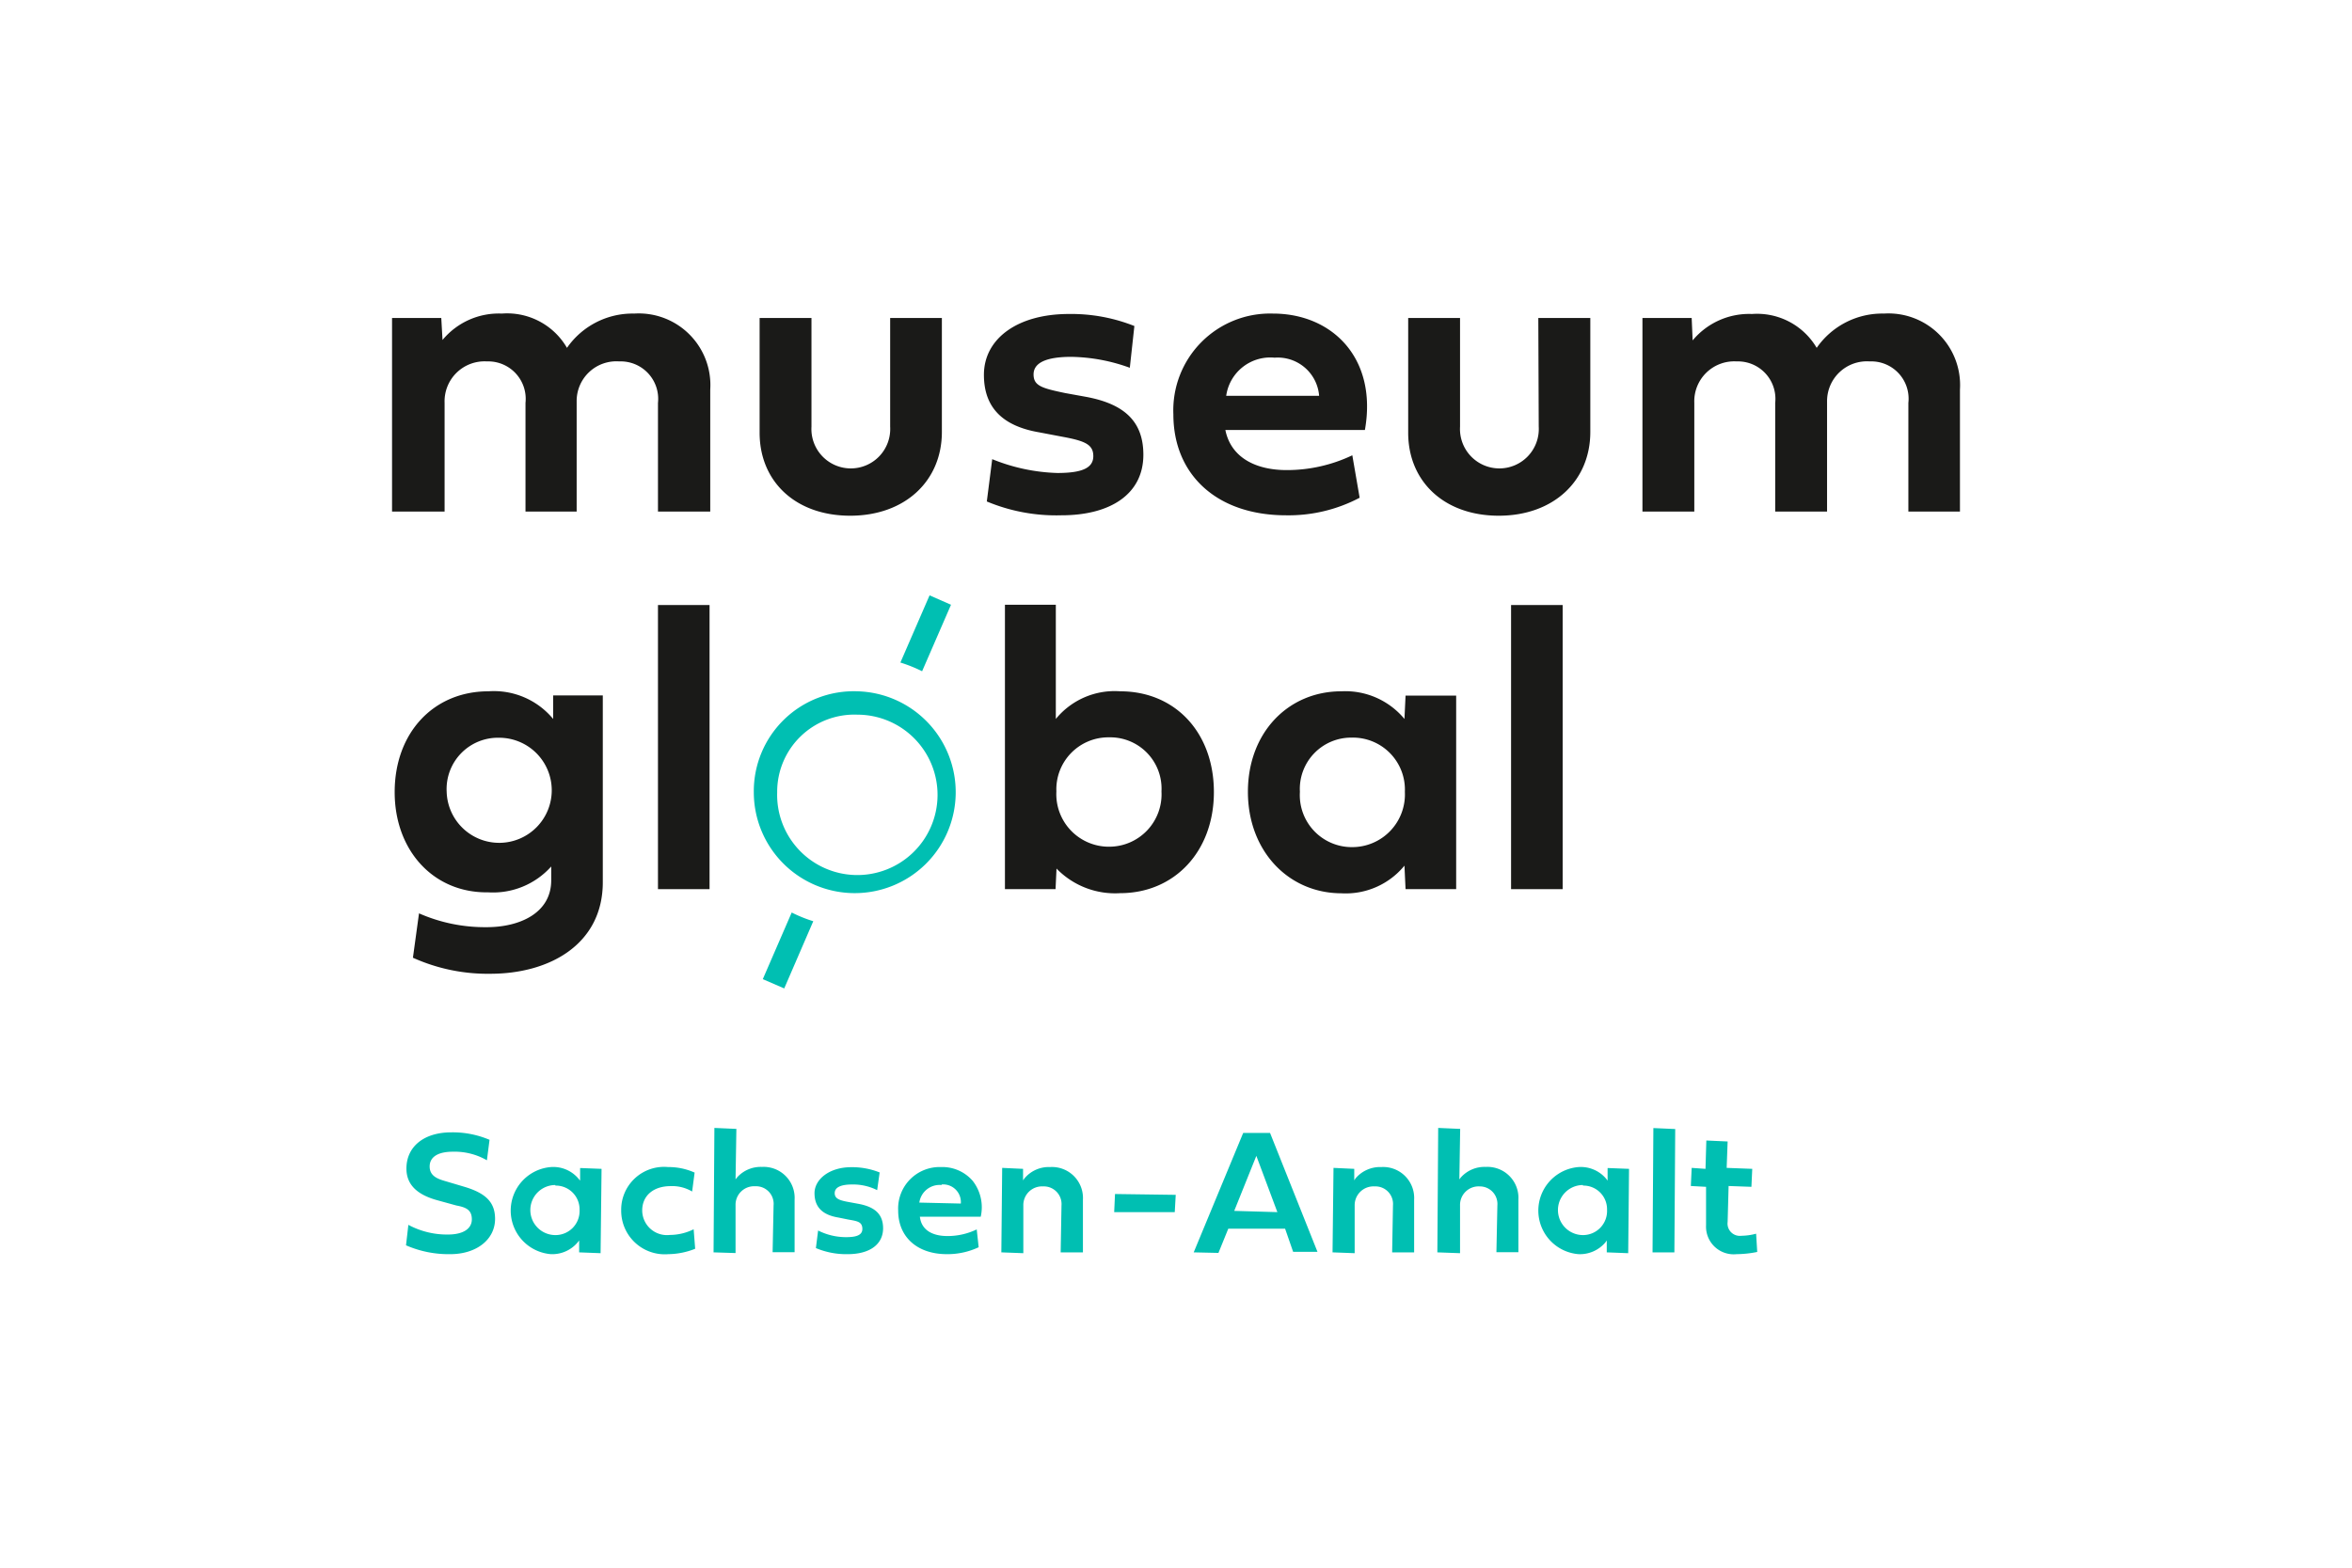<?xml version="1.0" encoding="UTF-8"?>
<svg xmlns="http://www.w3.org/2000/svg" viewBox="0 0 170.08 113.39">
  <defs>
    <style>.cls-1{fill:#1a1a18;}.cls-2{fill:#00bfb2;}</style>
  </defs>
  <g id="logo">
    <path class="cls-1" d="M51.31,64.31H47.58V43.76h3.73Z"></path>
    <path class="cls-1" d="M76.4,62.82l-.07,1.49H72.67V43.74h3.68V52A5.49,5.49,0,0,1,81,50c4,0,6.78,3,6.78,7.29S84.93,64.6,81,64.6A5.89,5.89,0,0,1,76.4,62.82Zm3.8-1.58a3.79,3.79,0,0,0,3.79-4,3.71,3.71,0,0,0-3.79-3.91,3.76,3.76,0,0,0-3.81,3.91A3.8,3.8,0,0,0,80.2,61.24Z"></path>
    <path class="cls-1" d="M90.24,57.27C90.24,53,93.14,50,97,50a5.55,5.55,0,0,1,4.56,2l.08-1.69h3.66v14h-3.66l-.08-1.7a5.49,5.49,0,0,1-4.56,2C93.14,64.6,90.24,61.52,90.24,57.27Zm7.49-3.92A3.71,3.71,0,0,0,94,57.27a3.76,3.76,0,0,0,3.77,4,3.81,3.81,0,0,0,3.82-4A3.76,3.76,0,0,0,97.73,53.35Z"></path>
    <path class="cls-1" d="M113,64.31h-3.73V43.76H113Z"></path>
    <path class="cls-1" d="M41,25.16a5.77,5.77,0,0,1,4.86-2.48,5.18,5.18,0,0,1,5.5,5.5V37H47.58V29.14a2.71,2.71,0,0,0-2.8-3,2.87,2.87,0,0,0-3.08,2.9V37H38V29.14a2.71,2.71,0,0,0-2.79-3,2.89,2.89,0,0,0-3.06,3V37H28.35V23h3.56L32,24.59a5.28,5.28,0,0,1,4.29-1.91A5,5,0,0,1,41,25.16Z"></path>
    <path class="cls-1" d="M64.37,23h3.74v8.24c0,3.55-2.67,6.06-6.63,6.06s-6.55-2.48-6.55-6V23h3.75v7.86a2.85,2.85,0,1,0,5.69,0Z"></path>
    <path class="cls-1" d="M78.52,28.7c2.77.51,4.16,1.77,4.16,4.19,0,2.82-2.34,4.38-5.93,4.38a13,13,0,0,1-5.39-1l.39-3.06a13.5,13.5,0,0,0,4.71,1c1.83,0,2.6-.38,2.6-1.22s-.6-1.1-2.23-1.4l-1.68-.32c-2.7-.46-4-1.84-4-4.16,0-2.61,2.42-4.4,6.14-4.4a12.34,12.34,0,0,1,4.74.87L81.7,26.6a12.89,12.89,0,0,0-4.23-.79c-1.84,0-2.73.44-2.73,1.27s.61,1,2.29,1.35Z"></path>
    <path class="cls-1" d="M98.32,36A11,11,0,0,1,93,37.27c-5,0-8.15-2.93-8.15-7.3a7,7,0,0,1,7.2-7.29c4.3,0,7.57,3.24,6.65,8.42H88.61C89,33.05,90.74,34,93.05,34a11,11,0,0,0,4.74-1.07Zm-2.93-7.37a3,3,0,0,0-3.22-2.76,3.22,3.22,0,0,0-3.5,2.76Z"></path>
    <path class="cls-1" d="M111.24,23H115v8.24c0,3.55-2.67,6.06-6.62,6.06s-6.55-2.48-6.55-6V23h3.75v7.86a2.85,2.85,0,1,0,5.69,0Z"></path>
    <path class="cls-1" d="M131.37,25.16a5.77,5.77,0,0,1,4.86-2.48,5.18,5.18,0,0,1,5.5,5.5V37H138V29.14a2.7,2.7,0,0,0-2.8-3,2.88,2.88,0,0,0-3.08,2.9V37h-3.75V29.14a2.71,2.71,0,0,0-2.79-3,2.89,2.89,0,0,0-3.06,3V37h-3.75V23h3.56l.07,1.62a5.31,5.31,0,0,1,4.29-1.91A5,5,0,0,1,131.37,25.16Z"></path>
    <path class="cls-2" d="M65.11,47.92l2.11-4.86,1.55.68-2.09,4.81A10.29,10.29,0,0,0,65.11,47.92ZM57.25,66l-2.09,4.82,1.55.67,2.1-4.86A10.17,10.17,0,0,1,57.25,66ZM62,51.69a5.58,5.58,0,0,0-5.8,5.61A5.8,5.8,0,1,0,62,51.69M62,50a7.3,7.3,0,1,1-7.49,7.3A7.23,7.23,0,0,1,62,50Z"></path>
    <path class="cls-1" d="M28.54,57.29C28.54,53,31.35,50,35.32,50A5.56,5.56,0,0,1,40,52L40,50.3h3.59V63.81c0,4.44-3.78,6.62-8.14,6.62a13.14,13.14,0,0,1-5.59-1.16l.44-3.21a11.83,11.83,0,0,0,4.9,1c2.35,0,4.66-1,4.66-3.39v-1a5.64,5.64,0,0,1-4.56,1.87C31.35,64.6,28.54,61.52,28.54,57.29Zm7.56-3.93a3.71,3.71,0,0,0-3.8,3.91,3.8,3.8,0,1,0,3.8-3.91Z"></path>
    <path class="cls-2" d="M32.56,90.71a7.68,7.68,0,0,1-3.2-.64l.17-1.48a5.9,5.9,0,0,0,2.87.7c1.08,0,1.72-.41,1.72-1.1s-.43-.87-1.12-1l-1.38-.38c-1.5-.41-2.23-1.16-2.23-2.29,0-1.59,1.27-2.62,3.24-2.62a6.78,6.78,0,0,1,2.77.54l-.19,1.48a4.68,4.68,0,0,0-2.46-.62c-1.08,0-1.68.38-1.68,1.07s.58.9,1.14,1.06l1.38.41c1.57.47,2.21,1.14,2.21,2.32C35.8,89.64,34.47,90.71,32.56,90.71Z"></path>
    <path class="cls-2" d="M39.84,90.71a3.16,3.16,0,0,1,0-6.3,2.38,2.38,0,0,1,2,.85l.11.13,0-.91,1.55.06-.07,6.1-1.55-.06,0-.68v-.18l-.11.14A2.4,2.4,0,0,1,39.84,90.71Zm.32-5a1.81,1.81,0,0,0,0,3.62,1.74,1.74,0,0,0,1.75-1.82A1.72,1.72,0,0,0,40.16,85.75Z"></path>
    <path class="cls-2" d="M48.33,90.71a3.15,3.15,0,0,1-3.41-3.16,3.1,3.1,0,0,1,3.39-3.14,4.62,4.62,0,0,1,1.92.4l-.18,1.37a2.81,2.81,0,0,0-1.56-.39c-1.24,0-2.05.69-2.05,1.76a1.79,1.79,0,0,0,2,1.77,3.91,3.91,0,0,0,1.72-.41l.11,1.41A5.37,5.37,0,0,1,48.33,90.71Z"></path>
    <path class="cls-2" d="M51.6,90.58l.06-9,1.59.07-.06,3.65.11-.14a2.29,2.29,0,0,1,1.8-.76,2.24,2.24,0,0,1,2.36,2.36v3.81H55.87l.07-3.39a1.27,1.27,0,0,0-1.33-1.38,1.34,1.34,0,0,0-1.42,1.38v3.45Z"></path>
    <path class="cls-2" d="M61.3,90.71A5.63,5.63,0,0,1,59,90.27L59.16,89a4.49,4.49,0,0,0,2,.48c.56,0,1.2-.06,1.2-.59s-.38-.57-1-.68l-.74-.15c-1.16-.19-1.72-.77-1.72-1.76s1.06-1.88,2.65-1.88a5.37,5.37,0,0,1,2.06.38l-.18,1.28a3.89,3.89,0,0,0-1.8-.41c-.84,0-1.27.21-1.27.63s.39.53,1.07.65l.65.12c1.23.23,1.78.78,1.78,1.78C63.85,90,62.9,90.71,61.3,90.71Z"></path>
    <path class="cls-2" d="M68.47,90.71c-2.14,0-3.52-1.24-3.52-3.15a3,3,0,0,1,3.1-3.15,2.9,2.9,0,0,1,2.29,1A3.1,3.1,0,0,1,70.92,88L66.52,88c.1.92.84,1.4,2,1.4a4.86,4.86,0,0,0,2.11-.48l.14,1.29A5.3,5.3,0,0,1,68.47,90.71Zm-.38-5a1.48,1.48,0,0,0-1.61,1.27l3,.07A1.28,1.28,0,0,0,68.09,85.67Z"></path>
    <path class="cls-2" d="M72.41,90.58l.06-6.11,1.51.07,0,.65v.18l.11-.15a2.29,2.29,0,0,1,1.85-.81,2.24,2.24,0,0,1,2.37,2.36v3.81H76.7l.06-3.39a1.28,1.28,0,0,0-1.34-1.38A1.35,1.35,0,0,0,74,87.19v3.45Z"></path>
    <polygon class="cls-2" points="80.57 87.67 80.63 86.36 85.02 86.42 84.95 87.67 80.57 87.67"></polygon>
    <path class="cls-2" d="M86.32,90.58l3.58-8.64,1.94,0,3.43,8.6H93.51l-.58-1.67-4.11,0-.71,1.75Zm2.93-3,3.12.09-1.52-4.07Z"></path>
    <path class="cls-2" d="M96.36,90.58l.07-6.11,1.5.07,0,.65v.18l.1-.15a2.33,2.33,0,0,1,1.86-.81,2.24,2.24,0,0,1,2.37,2.36v3.81h-1.59l.06-3.39a1.27,1.27,0,0,0-1.33-1.38,1.36,1.36,0,0,0-1.44,1.38v3.45Z"></path>
    <path class="cls-2" d="M103.94,90.58l.06-9,1.59.07-.06,3.65.11-.14a2.29,2.29,0,0,1,1.8-.76,2.24,2.24,0,0,1,2.36,2.36v3.81h-1.59l.07-3.39A1.27,1.27,0,0,0,107,85.81a1.34,1.34,0,0,0-1.42,1.38v3.45Z"></path>
    <path class="cls-2" d="M114.15,90.71a3.16,3.16,0,0,1,0-6.3,2.4,2.4,0,0,1,2,.85l.1.13,0-.91,1.55.06-.06,6.1-1.55-.06,0-.68v-.18l-.1.14A2.41,2.41,0,0,1,114.15,90.71Zm.32-5a1.81,1.81,0,0,0,0,3.62,1.74,1.74,0,0,0,1.74-1.82A1.71,1.71,0,0,0,114.47,85.75Z"></path>
    <polygon class="cls-2" points="119.5 90.58 119.56 81.59 121.14 81.66 121.08 90.58 119.5 90.58"></polygon>
    <path class="cls-2" d="M125.58,90.71a2,2,0,0,1-2.21-2.09V85.84l-1.1-.06.06-1.31,1,.07.06-2.05,1.54.07-.07,1.91,1.85.07-.06,1.3L125,85.78l-.07,2.6a.89.89,0,0,0,1,1,4.3,4.3,0,0,0,1.06-.15l.08,1.32A7.68,7.68,0,0,1,125.58,90.71Z"></path>
  </g>
</svg>
